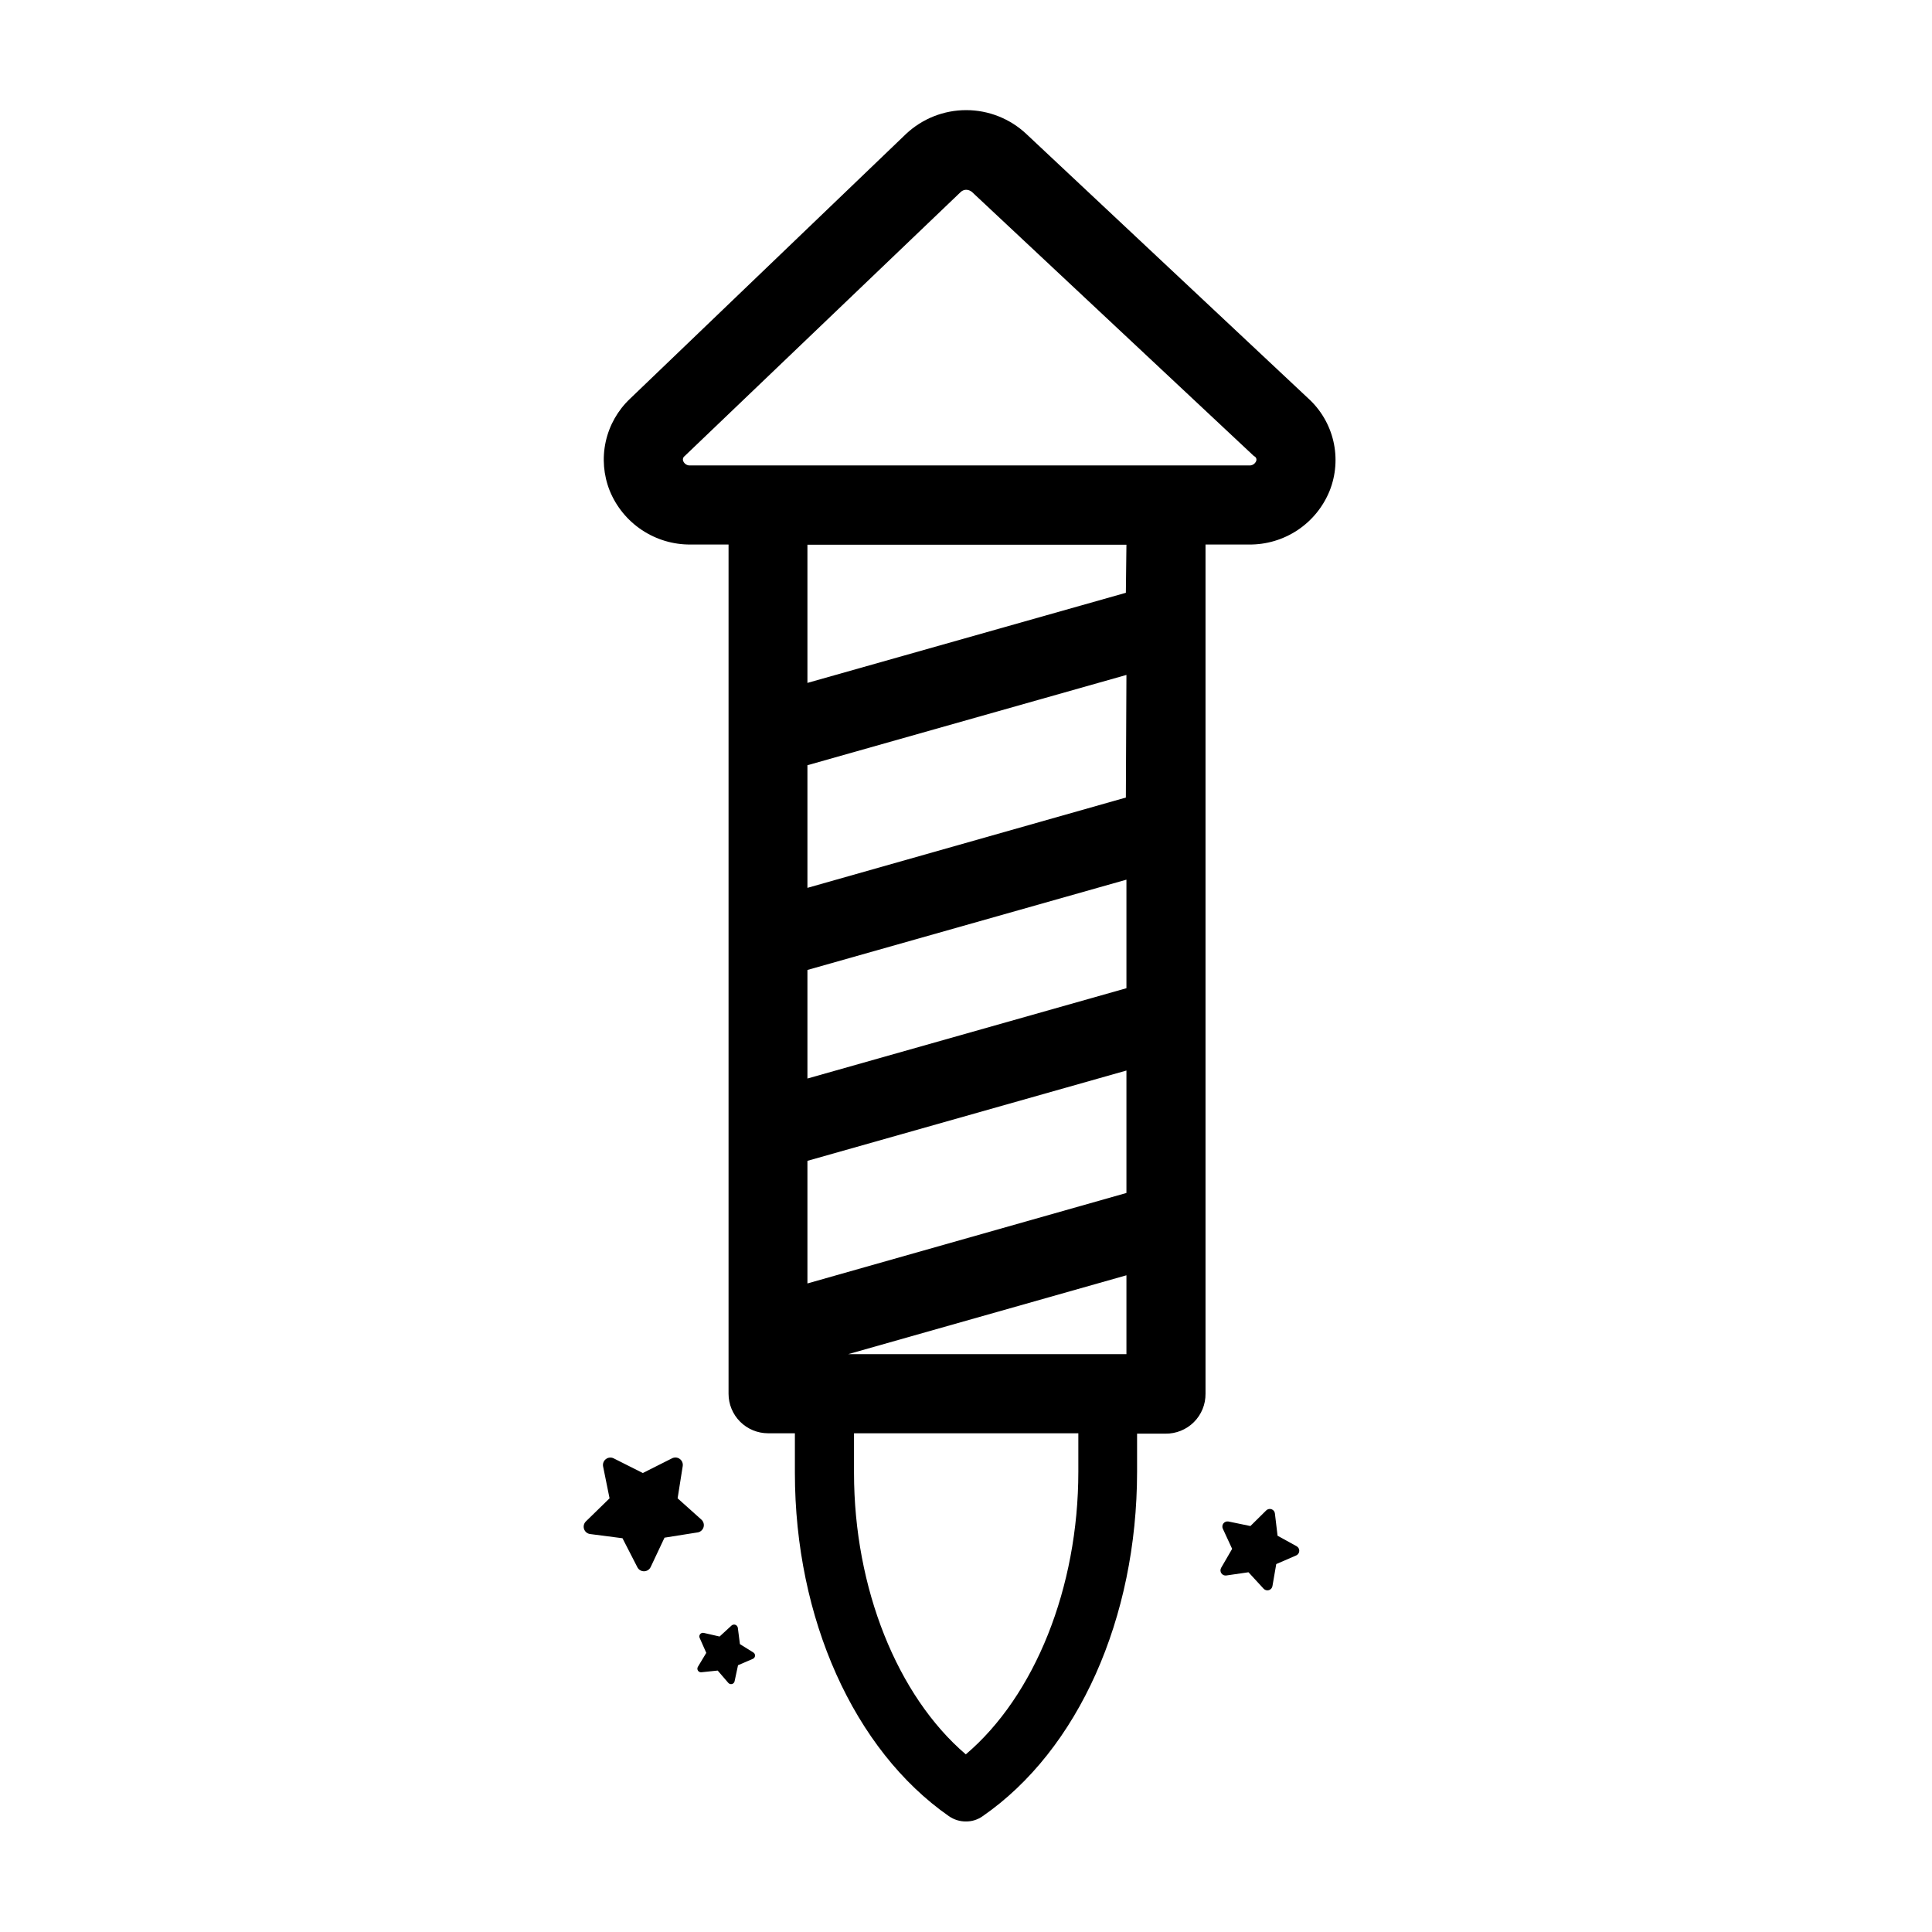 <?xml version="1.0" encoding="UTF-8"?>
<!-- Uploaded to: ICON Repo, www.svgrepo.com, Generator: ICON Repo Mixer Tools -->
<svg fill="#000000" width="800px" height="800px" version="1.1" viewBox="144 144 512 512" xmlns="http://www.w3.org/2000/svg">
 <g>
  <path d="m490.68 249.56-74.664-70.031c-4.32-4.074-10.031-6.344-15.969-6.344-5.941 0-11.652 2.269-15.973 6.344l-73.152 70.18c-3.223 3.059-5.449 7.012-6.402 11.348-0.953 4.34-0.582 8.863 1.062 12.988 1.73 4.246 4.699 7.875 8.516 10.414 3.816 2.543 8.309 3.883 12.895 3.844h10.078v225.05c0 2.781 1.102 5.445 3.066 7.41s4.633 3.07 7.41 3.07h7.106v10.48c0 38.594 15.668 73.457 40.809 90.988v-0.004c1.328 0.93 2.914 1.426 4.535 1.41 1.59 0.012 3.141-0.48 4.434-1.41 25.34-17.531 40.906-52.496 40.906-91.289v-10.078h7.508v0.004c2.824 0.039 5.543-1.062 7.543-3.051 2.004-1.992 3.117-4.707 3.086-7.531v-225.05h11.488c4.59 0.059 9.09-1.273 12.914-3.816 3.82-2.543 6.781-6.184 8.5-10.441 1.656-4.176 1.996-8.758 0.98-13.133-1.02-4.375-3.348-8.336-6.676-11.352zm-48.316 105.8-84.387 23.93v-32.496l84.539-23.93zm0-54.262-84.387 23.879v-36.625h84.539zm-84.387 99.953 84.539-23.93v28.766l-84.539 23.934zm84.539 26.652v32.445l-84.539 23.98v-32.492zm0 75.168h-73.758l73.758-20.906zm-12.746 31.137c0 30.73-11.539 59.398-29.824 74.918-18.137-15.516-29.625-44.031-29.625-74.613v-10.48h59.449zm47.105-267.77c-0.324 0.746-1.102 1.195-1.914 1.105h-147.97c-0.812 0.09-1.586-0.359-1.914-1.105-0.223-0.48-0.074-1.051 0.352-1.363l73.152-69.977c0.383-0.367 0.883-0.582 1.414-0.605 0.566 0 1.117 0.195 1.559 0.555l74.766 70.031v-0.004c0.262 0.102 0.469 0.305 0.574 0.562 0.105 0.258 0.098 0.547-0.02 0.801z"/>
  <path d="m487.61 553.76-5.039-2.769-0.707-5.894 0.004-0.004c-0.055-0.508-0.391-0.941-0.871-1.121-0.477-0.18-1.016-0.078-1.395 0.266l-4.231 4.18-5.844-1.211-0.004 0.004c-0.496-0.082-1 0.113-1.309 0.516-0.305 0.402-0.363 0.941-0.152 1.398l2.469 5.34-2.922 5.039c-0.25 0.449-0.23 1 0.059 1.43 0.289 0.426 0.793 0.652 1.301 0.586l5.894-0.855 4.031 4.383c0.355 0.367 0.887 0.504 1.375 0.355 0.488-0.148 0.852-0.559 0.941-1.062l1.008-5.844 5.344-2.316c0.457-0.223 0.75-0.684 0.762-1.195 0.008-0.508-0.266-0.98-0.715-1.223z"/>
  <path d="m329.87 546.71-6.297-5.641 1.359-8.566c0.109-0.734-0.207-1.465-0.816-1.891-0.605-0.426-1.398-0.473-2.055-0.125l-7.707 3.879-7.707-3.879c-0.668-0.34-1.473-0.27-2.07 0.18-0.602 0.449-0.891 1.199-0.754 1.938l1.715 8.465-6.297 6.144c-0.523 0.535-0.699 1.316-0.453 2.023 0.246 0.703 0.871 1.211 1.609 1.301l8.566 1.109 3.93 7.656v0.004c0.328 0.672 1.012 1.098 1.762 1.098s1.434-0.426 1.766-1.098l3.68-7.809 8.566-1.359-0.004-0.004c0.793-0.039 1.484-0.559 1.75-1.309s0.051-1.586-0.543-2.117z"/>
  <path d="m340.09 579.71-0.551-4.281c-0.043-0.375-0.285-0.695-0.633-0.832-0.352-0.137-0.746-0.07-1.031 0.176l-3.176 2.922-4.18-0.957c-0.355-0.086-0.727 0.035-0.961 0.312s-0.293 0.664-0.148 0.996l1.762 3.981-2.215 3.68c-0.195 0.309-0.195 0.703 0 1.012 0.191 0.312 0.543 0.484 0.906 0.449l4.332-0.453 2.82 3.273h0.004c0.238 0.277 0.617 0.391 0.973 0.297 0.355-0.098 0.621-0.391 0.688-0.75l0.906-4.231 3.981-1.715c0.324-0.16 0.531-0.492 0.531-0.855s-0.207-0.695-0.531-0.855z"/>
 </g>
</svg>
